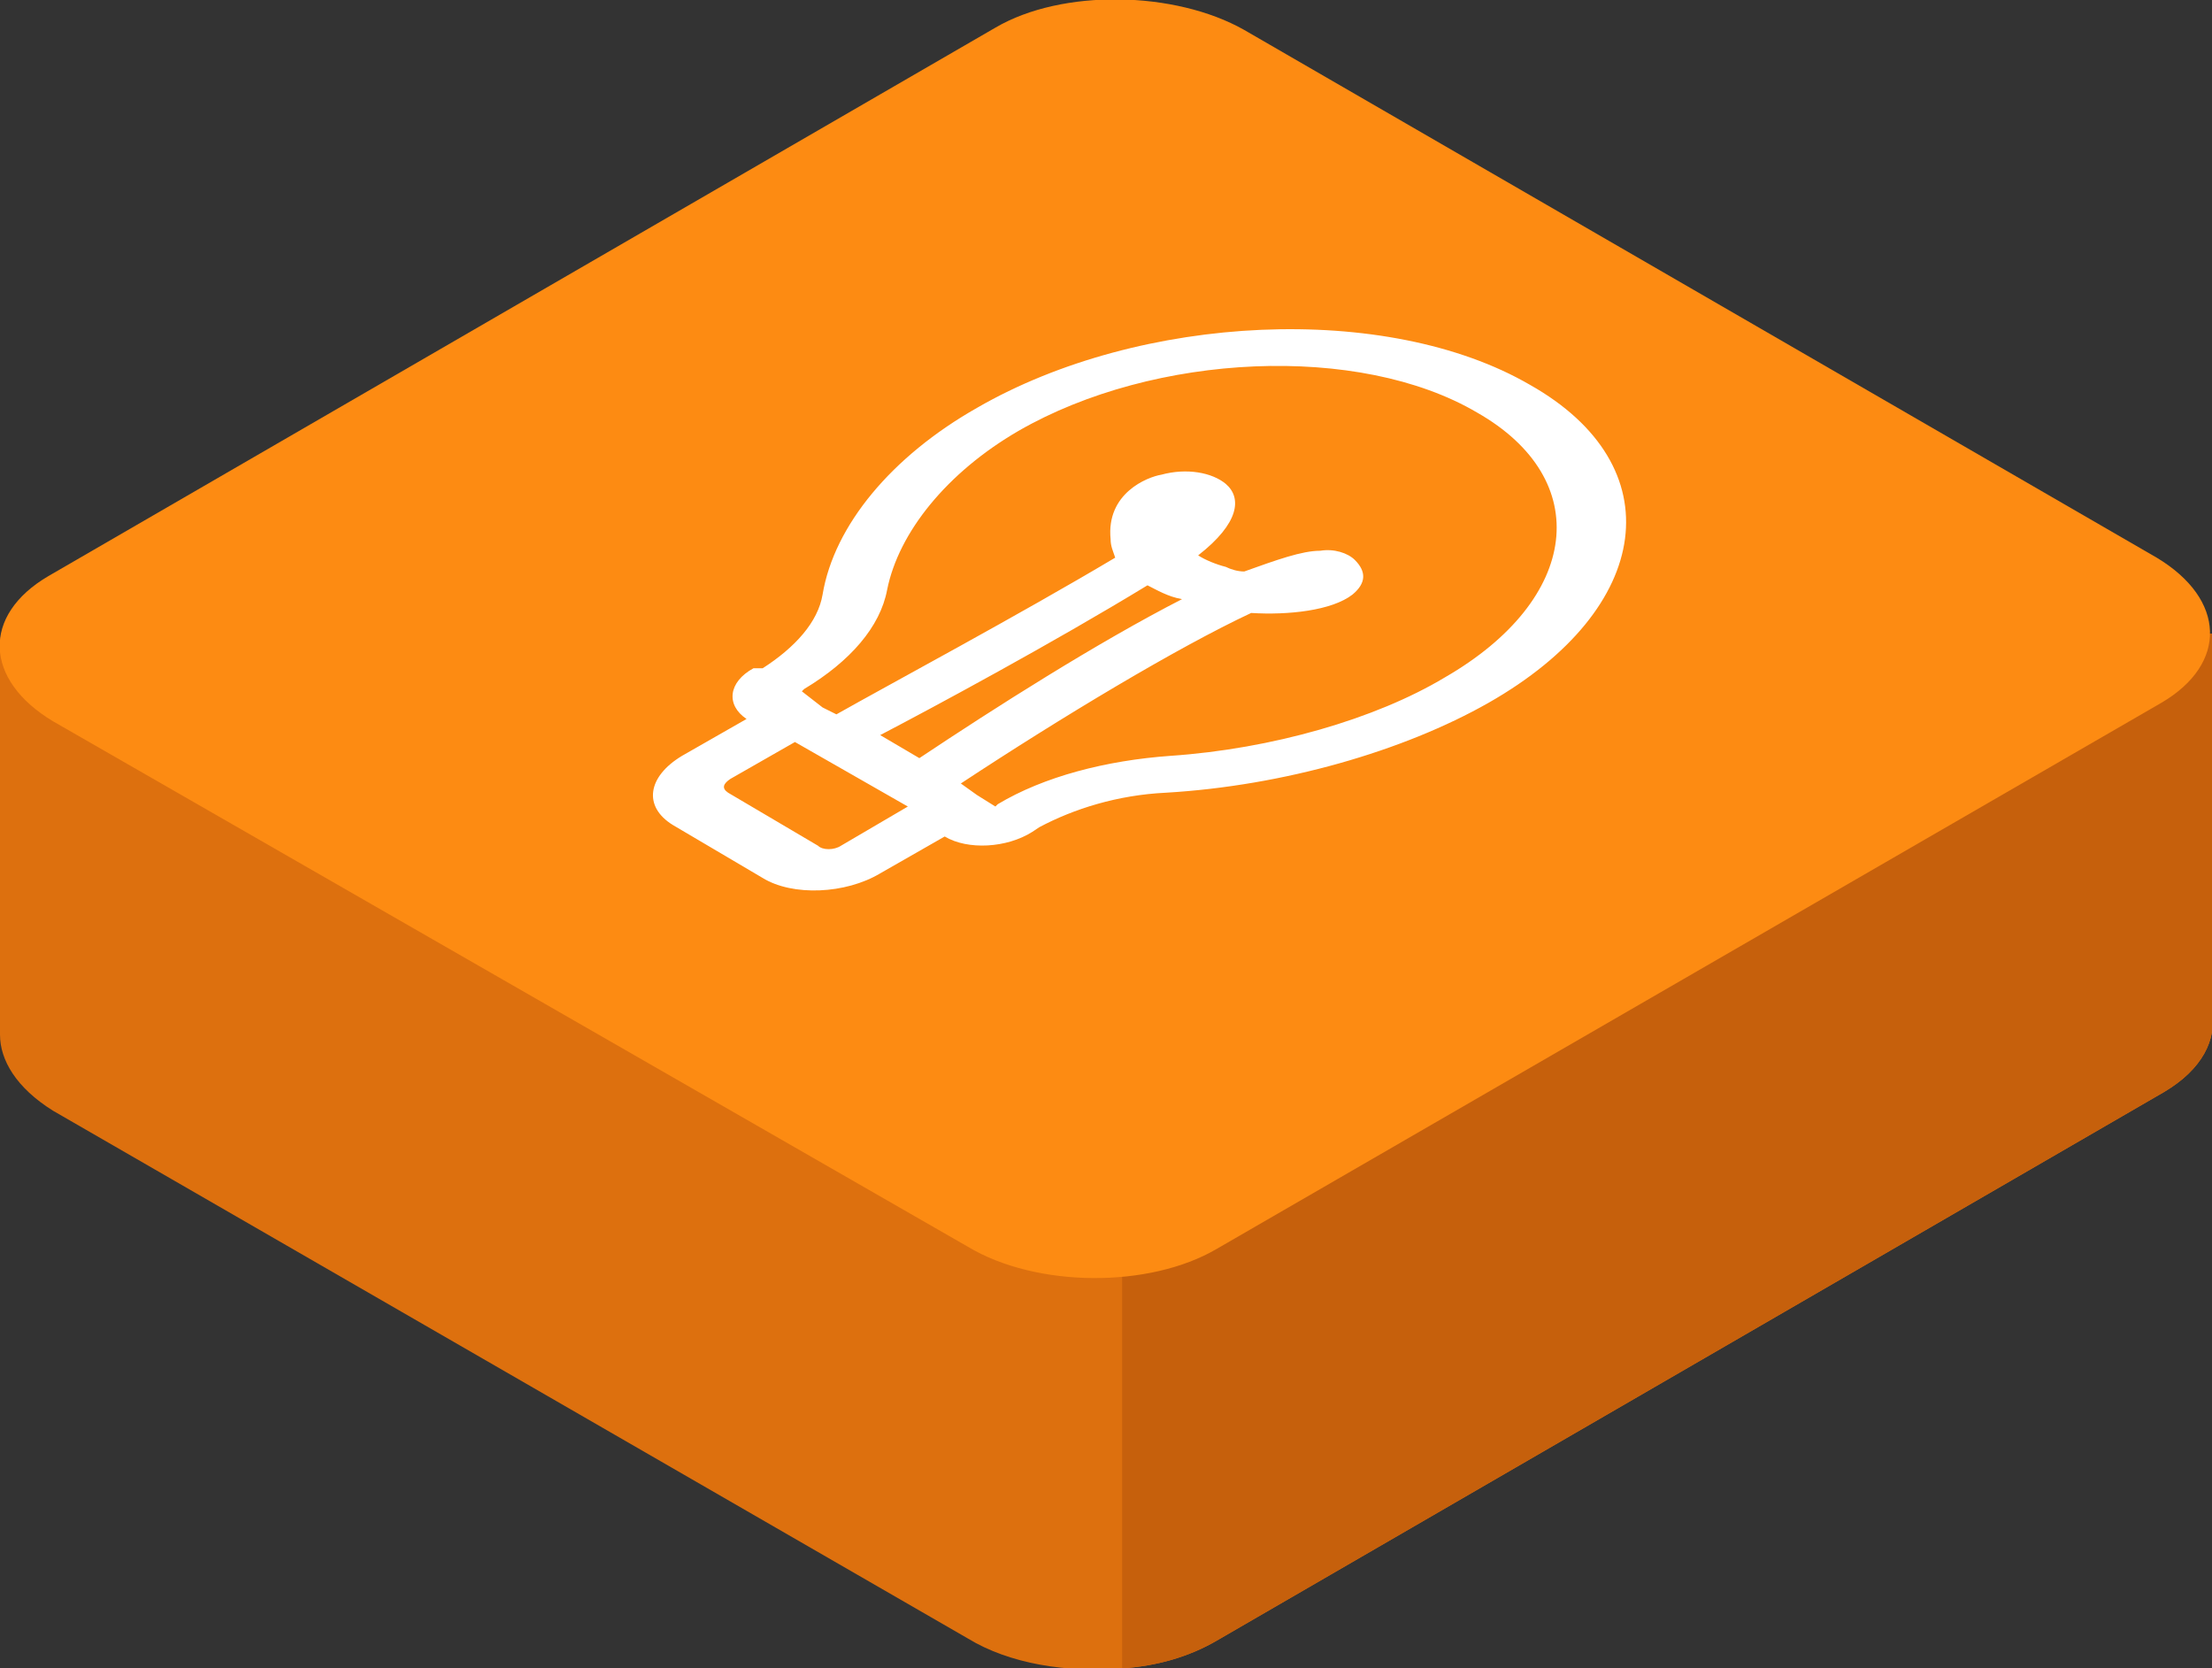 <?xml version="1.0" encoding="UTF-8"?>
<!-- Generator: Adobe Illustrator 28.0.0, SVG Export Plug-In . SVG Version: 6.00 Build 0)  -->
<svg xmlns="http://www.w3.org/2000/svg" xmlns:xlink="http://www.w3.org/1999/xlink" version="1.1" id="Icon" x="0px" y="0px" width="96px" height="72.4px" viewBox="0 0 96 72.4" style="enable-background:new 0 0 96 72.4;" xml:space="preserve">
<rect x="0" y="0" width="96" height="72.4" fill="#333333" stroke="none"/>
<style type="text/css">
	.st0{fill:#DD700E;}
	.st1{fill:#C6600C;}
	.st2{fill:#FD8B12;}
	.st3{fill:#FFFFFF;}
</style>
<g>
	<g>
		<path class="st0" d="M93.9,47.4L52.8,71.2c-1.2,0.7-2.6,1.1-4.1,1.2c-2.4,0.2-4.9-0.2-6.7-1.3L2.3,48.2C0.7,47.2,0,46,0,44.9V27.9    l26.6-0.1l22.1-0.1l21.5-0.1L96,27.5v16.4C96.2,45.1,95.6,46.4,93.9,47.4z"></path>
		<path class="st1" d="M93.9,47.4L52.8,71.2c-1.2,0.7-2.6,1.1-4.1,1.2V27.7l21.5-0.1L96,27.5v16.4C96.2,45.1,95.6,46.4,93.9,47.4z"></path>
		<path class="st2" d="M42,54.1L2.3,31.3c-3-1.8-3.1-4.6-0.2-6.3L43.2,1.2c2.9-1.7,7.8-1.6,10.8,0.1l39.6,22.9    c3,1.8,3.1,4.6,0.2,6.3L52.8,54.2C49.9,55.9,45,55.9,42,54.1z"></path>
	</g>
	<path class="st3" d="M66.4,16.7c-6.2-3.6-16.9-3.1-24,1c-3.7,2.1-6.2,5.1-6.7,8.1c-0.2,1.2-1.2,2.3-2.6,3.2L32.7,29   c-1.1,0.6-1.2,1.6-0.3,2.2l0,0l-2.8,1.6c-1.5,0.9-1.7,2.2-0.4,3l3.9,2.3c1.3,0.8,3.6,0.7,5.1-0.2l2.8-1.6l0,0   c1,0.6,2.7,0.5,3.8-0.2l0.3-0.2c1.5-0.8,3.4-1.4,5.5-1.5c5.1-0.3,10.3-1.8,14-3.9C71.8,26.4,72.6,20.2,66.4,16.7z M49.8,25.4   c0.4,0.2,0.9,0.5,1.5,0.6c-3.7,1.9-8.1,4.7-11.4,6.9l-1.7-1C40.5,30.7,45.7,27.9,49.8,25.4z M36.5,36.7c-0.3,0.2-0.8,0.2-1,0   l-3.9-2.3c-0.3-0.2-0.2-0.4,0.1-0.6l2.8-1.6l4.9,2.8L36.5,36.7z M50.8,32.8c-2.8,0.2-5.5,0.9-7.5,2.1l-0.1,0.1l-0.8-0.5L41.7,34   c4.4-2.9,9.4-5.9,12.6-7.4c1.6,0.1,3.5-0.1,4.4-0.8c0.6-0.5,0.6-1,0.1-1.5c-0.3-0.3-0.9-0.5-1.5-0.4c-0.8,0-1.9,0.4-3.3,0.9   c-0.3,0-0.6-0.1-0.8-0.2c-0.4-0.1-0.9-0.3-1.2-0.5c1.8-1.4,1.9-2.5,1.2-3.1c-0.6-0.5-1.7-0.7-2.8-0.4c-0.6,0.1-2.4,0.8-2.2,2.8   c0,0.3,0.1,0.5,0.2,0.8c-4.2,2.5-9.8,5.5-12.1,6.8l-0.6-0.3L34.8,30l0.1-0.1c2-1.2,3.3-2.7,3.6-4.3c0.5-2.5,2.6-5.1,5.7-6.9   c5.9-3.4,14.8-3.8,19.9-0.8c5.1,2.9,4.5,8.1-1.4,11.5C59.7,31.2,55.2,32.5,50.8,32.8z"></path>
</g>
</svg>
